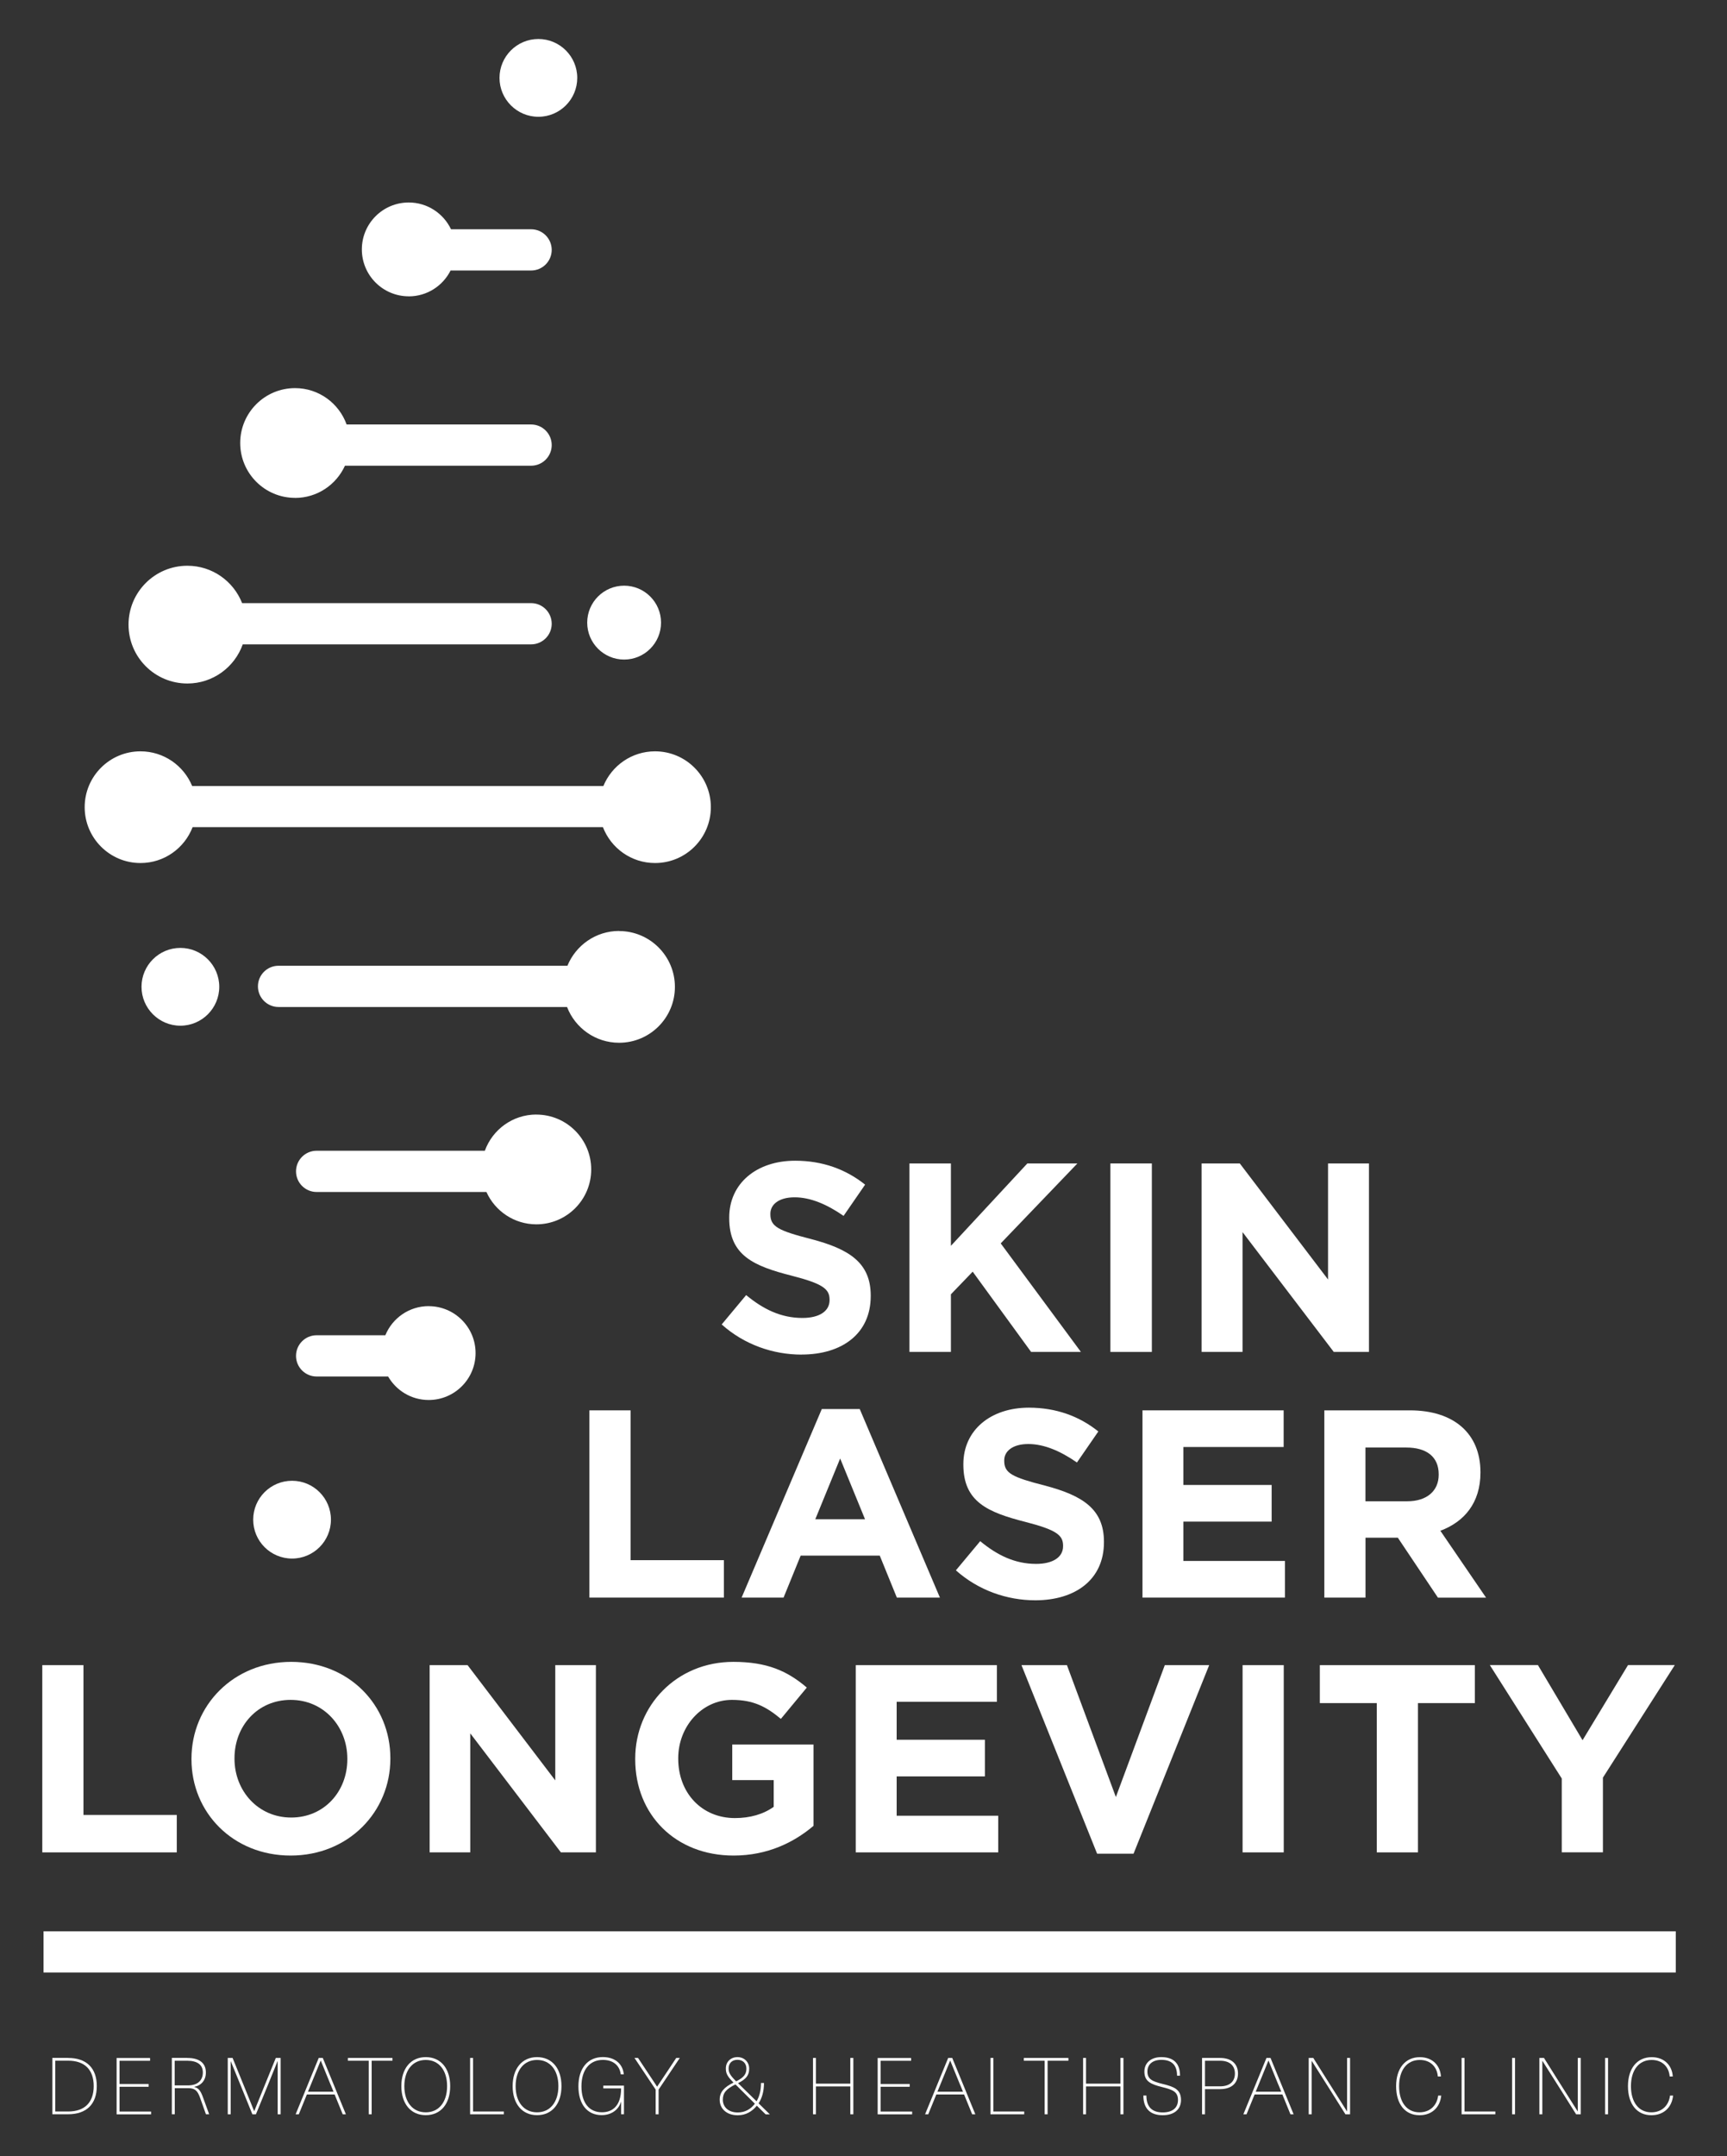<?xml version="1.0" encoding="UTF-8"?><svg id="Layer_1" xmlns="http://www.w3.org/2000/svg" viewBox="0 0 353.66 441.27"><rect x="0" y="0" width="353.66" height="441.27" fill="#333333" stroke="none"/><defs><style>.cls-1{fill:#fff;stroke-width:0px;}</style></defs><path class="cls-1" d="m164.15,277.22c-5.84,0-11.74-2.04-16.36-6.17l5.01-6.01c3.47,2.87,7.11,4.68,11.52,4.68,3.47,0,5.56-1.38,5.56-3.64v-.11c0-2.15-1.32-3.25-7.77-4.9-7.77-1.98-12.78-4.13-12.78-11.79v-.11c0-7,5.62-11.63,13.5-11.63,5.62,0,10.41,1.76,14.33,4.9l-4.41,6.39c-3.42-2.37-6.78-3.8-10.03-3.8s-4.96,1.49-4.96,3.36v.11c0,2.53,1.65,3.36,8.32,5.07,7.82,2.04,12.23,4.85,12.23,11.57v.11c0,7.66-5.84,11.96-14.16,11.96Z"/><path class="cls-1" d="m211.15,276.67l-11.96-16.42-4.46,4.63v11.79h-8.49v-38.57h8.49v16.86l15.65-16.86h10.25l-15.7,16.36,16.42,22.21h-10.19Z"/><path class="cls-1" d="m227.39,276.67v-38.57h8.49v38.57h-8.49Z"/><path class="cls-1" d="m273.13,276.67l-18.68-24.52v24.52h-8.38v-38.57h7.82l18.07,23.75v-23.75h8.38v38.57h-7.22Z"/><path class="cls-1" d="m120.7,326.95v-38.32h8.43v30.66h19.11v7.66h-27.54Z"/><path class="cls-1" d="m183.66,326.95l-3.5-8.59h-16.2l-3.5,8.59h-8.59l16.42-38.59h7.77l16.42,38.59h-8.81Zm-11.61-28.47l-5.09,12.43h10.18l-5.09-12.43Z"/><path class="cls-1" d="m212.01,327.5c-5.8,0-11.66-2.03-16.26-6.13l4.98-5.97c3.45,2.85,7.06,4.65,11.44,4.65,3.45,0,5.53-1.37,5.53-3.61v-.11c0-2.14-1.31-3.23-7.72-4.87-7.72-1.97-12.7-4.11-12.7-11.72v-.11c0-6.95,5.58-11.55,13.41-11.55,5.58,0,10.35,1.75,14.23,4.87l-4.38,6.35c-3.39-2.35-6.73-3.78-9.96-3.78s-4.93,1.48-4.93,3.34v.11c0,2.52,1.64,3.34,8.27,5.04,7.77,2.03,12.15,4.82,12.15,11.5v.11c0,7.61-5.8,11.88-14.07,11.88Z"/><path class="cls-1" d="m233.96,326.95v-38.32h28.91v7.5h-20.53v7.77h18.07v7.5h-18.07v8.05h20.8v7.5h-29.18Z"/><path class="cls-1" d="m294.46,326.95l-8.21-12.26h-6.62v12.26h-8.43v-38.32h17.52c9.03,0,14.45,4.76,14.45,12.65v.11c0,6.19-3.34,10.07-8.21,11.88l9.36,13.69h-9.85Zm.16-25.24c0-3.61-2.52-5.47-6.62-5.47h-8.38v11h8.54c4.11,0,6.46-2.19,6.46-5.42v-.11Z"/><path class="cls-1" d="m8.66,379.09v-38.32h8.43v30.66h19.11v7.66H8.66Z"/><path class="cls-1" d="m59.52,379.74c-11.82,0-20.31-8.81-20.31-19.71v-.11c0-10.89,8.59-19.82,20.42-19.82s20.31,8.81,20.31,19.71v.11c0,10.89-8.59,19.82-20.42,19.82Zm11.61-19.82c0-6.57-4.82-12.04-11.61-12.04s-11.5,5.37-11.5,11.93v.11c0,6.57,4.82,12.04,11.61,12.04s11.5-5.37,11.5-11.93v-.11Z"/><path class="cls-1" d="m114.86,379.09l-18.56-24.36v24.36h-8.32v-38.32h7.77l17.96,23.59v-23.59h8.32v38.32h-7.17Z"/><path class="cls-1" d="m150.23,379.74c-11.93,0-20.15-8.38-20.15-19.71v-.11c0-10.89,8.49-19.82,20.09-19.82,6.9,0,11.06,1.86,15.05,5.26l-5.31,6.41c-2.96-2.46-5.58-3.89-10.02-3.89-6.13,0-11,5.42-11,11.93v.11c0,7.01,4.82,12.15,11.61,12.15,3.07,0,5.8-.77,7.94-2.3v-5.47h-8.49v-7.28h16.64v16.64c-3.94,3.34-9.36,6.08-16.37,6.08Z"/><path class="cls-1" d="m175.24,379.09v-38.32h28.91v7.5h-20.53v7.77h18.07v7.5h-18.07v8.05h20.8v7.5h-29.18Z"/><path class="cls-1" d="m232.12,379.36h-7.45l-15.49-38.59h9.31l10.02,26.99,10.02-26.99h9.09l-15.49,38.59Z"/><path class="cls-1" d="m254.46,379.09v-38.32h8.43v38.32h-8.43Z"/><path class="cls-1" d="m290.37,348.54v30.55h-8.43v-30.55h-11.66v-7.77h31.75v7.77h-11.66Z"/><path class="cls-1" d="m328.25,363.81v15.27h-8.43v-15.11l-14.73-23.21h9.85l9.14,15.38,9.31-15.38h9.58l-14.73,23.05Z"/><path class="cls-1" d="m13.96,421.16c3.77,0,5.86,2.09,5.86,5.76s-2.09,5.76-5.86,5.76h-3.24v-11.53h3.24Zm-2.64,10.96h2.64c3.38,0,5.23-1.86,5.23-5.2s-1.84-5.2-5.23-5.2h-2.64v10.39Z"/><path class="cls-1" d="m24.48,421.73v4.76h5.96v.57h-5.96v5.07h6.46v.57h-7.06v-11.53h6.85v.57h-6.25Z"/><path class="cls-1" d="m38.34,421.16c2.61,0,3.82,1.13,3.82,2.98,0,1.6-.96,2.67-2.38,2.93v.03c.88.23,1.28.71,1.8,2.15l1.25,3.43h-.66l-1.18-3.32c-.53-1.51-1.07-2.02-2.48-2.02h-2.72v5.34h-.6v-11.53h3.16Zm-2.56,5.62h2.72c2.12,0,3.04-1.17,3.04-2.64,0-1.55-1.08-2.41-3.21-2.41h-2.56v5.05Z"/><path class="cls-1" d="m56.86,432.69v-10.85h-.03c-.65,1.62-1.31,3.22-1.96,4.84l-2.46,6.01h-.73l-2.44-6.01c-.65-1.62-1.31-3.22-1.98-4.84h-.02v10.85h-.6v-11.53h.99l2.56,6.3,1.85,4.57h.03l1.85-4.57,2.56-6.3h.99v11.53h-.6Z"/><path class="cls-1" d="m62.84,428.64l-1.65,4.05h-.65l4.73-11.53h.83l4.73,11.53h-.65l-1.65-4.05h-5.68Zm4.87-1.99c-.7-1.68-1.34-3.3-2.02-4.95h-.02c-.68,1.65-1.33,3.27-2.02,4.95l-.58,1.42h5.23l-.58-1.42Z"/><path class="cls-1" d="m76.11,421.73v10.96h-.6v-10.96h-4.27v-.57h9.13v.57h-4.26Z"/><path class="cls-1" d="m92.19,426.93c0,3.63-1.94,5.94-5,5.94s-5-2.32-5-5.94,1.94-5.94,5-5.94,5,2.31,5,5.94Zm-9.39,0c0,3.27,1.72,5.36,4.39,5.36s4.37-2.09,4.37-5.36-1.7-5.36-4.37-5.36-4.39,2.09-4.39,5.36Z"/><path class="cls-1" d="m103.18,432.12v.57h-6.91v-11.53h.6v10.96h6.31Z"/><path class="cls-1" d="m114.98,426.93c0,3.63-1.94,5.94-5,5.94s-5-2.32-5-5.94,1.94-5.94,5-5.94,5,2.31,5,5.94Zm-9.39,0c0,3.27,1.72,5.36,4.39,5.36s4.37-2.09,4.37-5.36-1.7-5.36-4.37-5.36-4.39,2.09-4.39,5.36Z"/><path class="cls-1" d="m127.75,424.51h-.63c-.23-1.8-1.54-2.95-3.66-2.95-2.72,0-4.39,2.04-4.39,5.41s1.59,5.31,4.19,5.31c2.07,0,3.93-1.21,3.93-4.89h-3.64v-.57h4.23v5.86h-.58v-2.57h-.02c-.5,1.67-1.99,2.75-3.97,2.75-2.95,0-4.76-2.23-4.76-5.89s1.89-5.99,5-5.99c2.51,0,4.1,1.42,4.29,3.53Z"/><path class="cls-1" d="m134.87,432.69h-.6v-5.05l-4.34-6.48h.73l1.75,2.64c.71,1.08,1.42,2.15,2.14,3.22h.03c.71-1.08,1.44-2.17,2.17-3.25l1.73-2.61h.73l-4.34,6.48v5.05Z"/><path class="cls-1" d="m154.99,430.93c-.99,1.21-2.28,1.96-3.92,1.96-2.27,0-3.69-1.34-3.69-3.19,0-1.55.91-2.56,2.83-3.5-1.28-1.28-1.57-1.89-1.57-2.9,0-1.34.99-2.31,2.38-2.31s2.4,1,2.4,2.35-.6,2.14-2.28,2.98l3.79,3.71c.58-.97.91-2.2.91-3.74h.61c0,1.7-.4,3.08-1.1,4.16l2.3,2.25h-.86l-1.8-1.76Zm-.4-.4l-3.98-3.95c-1.89.92-2.59,1.75-2.59,3.12,0,1.52,1.17,2.62,3.06,2.62,1.47,0,2.64-.66,3.51-1.8Zm-3.84-4.58c1.65-.81,2.1-1.55,2.1-2.61s-.71-1.8-1.83-1.8-1.81.71-1.81,1.76c0,.86.29,1.41,1.54,2.64Z"/><path class="cls-1" d="m174.13,432.69v-5.7h-7.04v5.7h-.6v-11.53h.6v5.26h7.04v-5.26h.62v11.53h-.62Z"/><path class="cls-1" d="m180.33,421.73v4.76h5.96v.57h-5.96v5.07h6.46v.57h-7.06v-11.53h6.85v.57h-6.25Z"/><path class="cls-1" d="m191.74,428.64l-1.65,4.05h-.65l4.73-11.53h.83l4.73,11.53h-.65l-1.65-4.05h-5.68Zm4.87-1.99c-.7-1.68-1.34-3.3-2.02-4.95h-.02c-.68,1.65-1.33,3.27-2.02,4.95l-.58,1.42h5.23l-.58-1.42Z"/><path class="cls-1" d="m209.74,432.12v.57h-6.91v-11.53h.6v10.96h6.31Z"/><path class="cls-1" d="m214.53,421.73v10.96h-.6v-10.96h-4.27v-.57h9.13v.57h-4.26Z"/><path class="cls-1" d="m229.44,432.69v-5.7h-7.04v5.7h-.6v-11.53h.6v5.26h7.04v-5.26h.62v11.53h-.62Z"/><path class="cls-1" d="m241.66,424.79h-.62c0-2.22-1.12-3.24-3.22-3.24-1.78,0-2.85.92-2.85,2.4,0,1.55,1.02,2.02,3.11,2.53,2.31.57,3.77,1.08,3.77,3.29,0,1.93-1.42,3.11-3.74,3.11-2.54,0-3.97-1.33-3.97-4.03h.62c0,2.4,1.23,3.46,3.35,3.46,2.01,0,3.12-.96,3.12-2.54,0-1.73-1.13-2.12-3.29-2.66-2.3-.57-3.59-1.17-3.59-3.16,0-1.76,1.33-2.96,3.46-2.96,2.54,0,3.84,1.3,3.84,3.8Z"/><path class="cls-1" d="m249.85,421.16c2.44,0,3.67,1.31,3.67,3.19s-1.23,3.19-3.67,3.19h-3.09v5.15h-.6v-11.53h3.69Zm-3.09,5.81h3.09c2.06,0,3.04-1.07,3.04-2.62s-.99-2.62-3.04-2.62h-3.09v5.25Z"/><path class="cls-1" d="m256.92,428.64l-1.65,4.05h-.65l4.73-11.53h.83l4.73,11.53h-.65l-1.65-4.05h-5.68Zm4.87-1.99c-.7-1.68-1.34-3.3-2.02-4.95h-.02c-.68,1.65-1.33,3.27-2.02,4.95l-.58,1.42h5.23l-.58-1.42Z"/><path class="cls-1" d="m275.52,432.69l-3.32-5.28-3.58-5.65h-.02v10.93h-.6v-11.53h.94l3.32,5.28,3.58,5.65h.02v-10.93h.61v11.53h-.96Z"/><path class="cls-1" d="m295.07,424.95h-.63c-.15-1.94-1.49-3.38-3.69-3.38-2.61,0-4.24,2.06-4.24,5.36s1.6,5.36,4.18,5.36c2.15,0,3.58-1.41,3.82-3.43h.63c-.24,2.38-1.88,4.02-4.45,4.02-2.96,0-4.79-2.28-4.79-5.94s1.88-5.94,4.86-5.94c2.65,0,4.19,1.76,4.32,3.97Z"/><path class="cls-1" d="m306.22,432.12v.57h-6.91v-11.53h.6v10.96h6.31Z"/><path class="cls-1" d="m309.65,432.69v-11.53h.6v11.53h-.6Z"/><path class="cls-1" d="m322.76,432.69l-3.32-5.28-3.58-5.65h-.02v10.93h-.6v-11.53h.94l3.32,5.28,3.58,5.65h.02v-10.93h.61v11.53h-.96Z"/><path class="cls-1" d="m328.7,432.69v-11.53h.6v11.53h-.6Z"/><path class="cls-1" d="m342.55,424.95h-.63c-.15-1.94-1.49-3.38-3.69-3.38-2.61,0-4.24,2.06-4.24,5.36s1.6,5.36,4.18,5.36c2.15,0,3.58-1.41,3.82-3.43h.63c-.24,2.38-1.88,4.02-4.45,4.02-2.96,0-4.79-2.28-4.79-5.94s1.88-5.94,4.86-5.94c2.65,0,4.19,1.76,4.32,3.97Z"/><path class="cls-1" d="m8.91,395.24h334.26v8.43H8.91v-8.43Z"/><path class="cls-1" d="m110.25,23.9c4.4,0,7.96-3.57,7.96-7.96s-3.57-7.96-7.96-7.96-7.96,3.57-7.96,7.96,3.57,7.96,7.96,7.96Z"/><circle class="cls-1" cx="59.81" cy="311" r="7.96"/><path class="cls-1" d="m36.94,193.99c-4.4,0-7.96,3.57-7.96,7.96s3.57,7.96,7.96,7.96,7.96-3.57,7.96-7.96-3.57-7.96-7.96-7.96Z"/><path class="cls-1" d="m83.7,60.65c3.75,0,6.99-2.15,8.57-5.29h16.49c2.33,0,4.22-1.89,4.22-4.22s-1.89-4.22-4.22-4.22h-16.4c-1.54-3.23-4.83-5.48-8.66-5.48-5.3,0-9.6,4.3-9.6,9.6s4.3,9.6,9.6,9.6Z"/><path class="cls-1" d="m87.79,267.3c-4.01,0-7.44,2.46-8.88,5.96h-14.07c-2.33,0-4.22,1.89-4.22,4.22s1.89,4.22,4.22,4.22h14.64c1.66,2.87,4.75,4.81,8.31,4.81,5.3,0,9.6-4.3,9.6-9.6s-4.3-9.6-9.6-9.6Z"/><path class="cls-1" d="m60.42,101.9c4.55,0,8.45-2.71,10.22-6.59h38.12c2.33,0,4.22-1.89,4.22-4.22h0c0-2.33-1.89-4.22-4.22-4.22h-37.78c-1.56-4.33-5.69-7.44-10.56-7.44-6.2,0-11.23,5.03-11.23,11.23s5.03,11.23,11.23,11.23Z"/><path class="cls-1" d="m109.84,228.09c-4.86,0-8.99,3.09-10.55,7.41h-34.45c-2.33,0-4.22,1.89-4.22,4.22s1.89,4.22,4.22,4.22h34.77c1.76,3.9,5.68,6.62,10.23,6.62,6.2,0,11.23-5.03,11.23-11.23s-5.03-11.23-11.23-11.23Z"/><circle class="cls-1" cx="127.81" cy="127.42" r="7.56"/><path class="cls-1" d="m38.37,139.88c5.24,0,9.68-3.35,11.34-8.01h59.05c2.33,0,4.22-1.89,4.22-4.22s-1.89-4.22-4.22-4.22h-59.18c-1.76-4.48-6.11-7.65-11.21-7.65-6.65,0-12.05,5.39-12.05,12.05s5.39,12.05,12.05,12.05Z"/><path class="cls-1" d="m134.14,153.76c-4.78,0-8.87,2.94-10.58,7.1H39.35c-1.71-4.16-5.8-7.1-10.58-7.1-6.32,0-11.43,5.12-11.43,11.43s5.12,11.43,11.43,11.43c4.87,0,9.02-3.05,10.67-7.34h84.03c1.65,4.29,5.8,7.34,10.67,7.34,6.32,0,11.43-5.12,11.43-11.43s-5.12-11.43-11.43-11.43Z"/><path class="cls-1" d="m126.79,190.52c-4.79,0-8.88,2.95-10.59,7.12h-59.16c-2.33,0-4.22,1.89-4.22,4.22s1.89,4.22,4.22,4.22h59.08c1.65,4.28,5.8,7.32,10.66,7.32,6.32,0,11.43-5.12,11.43-11.43s-5.12-11.43-11.43-11.43Z"/></svg>